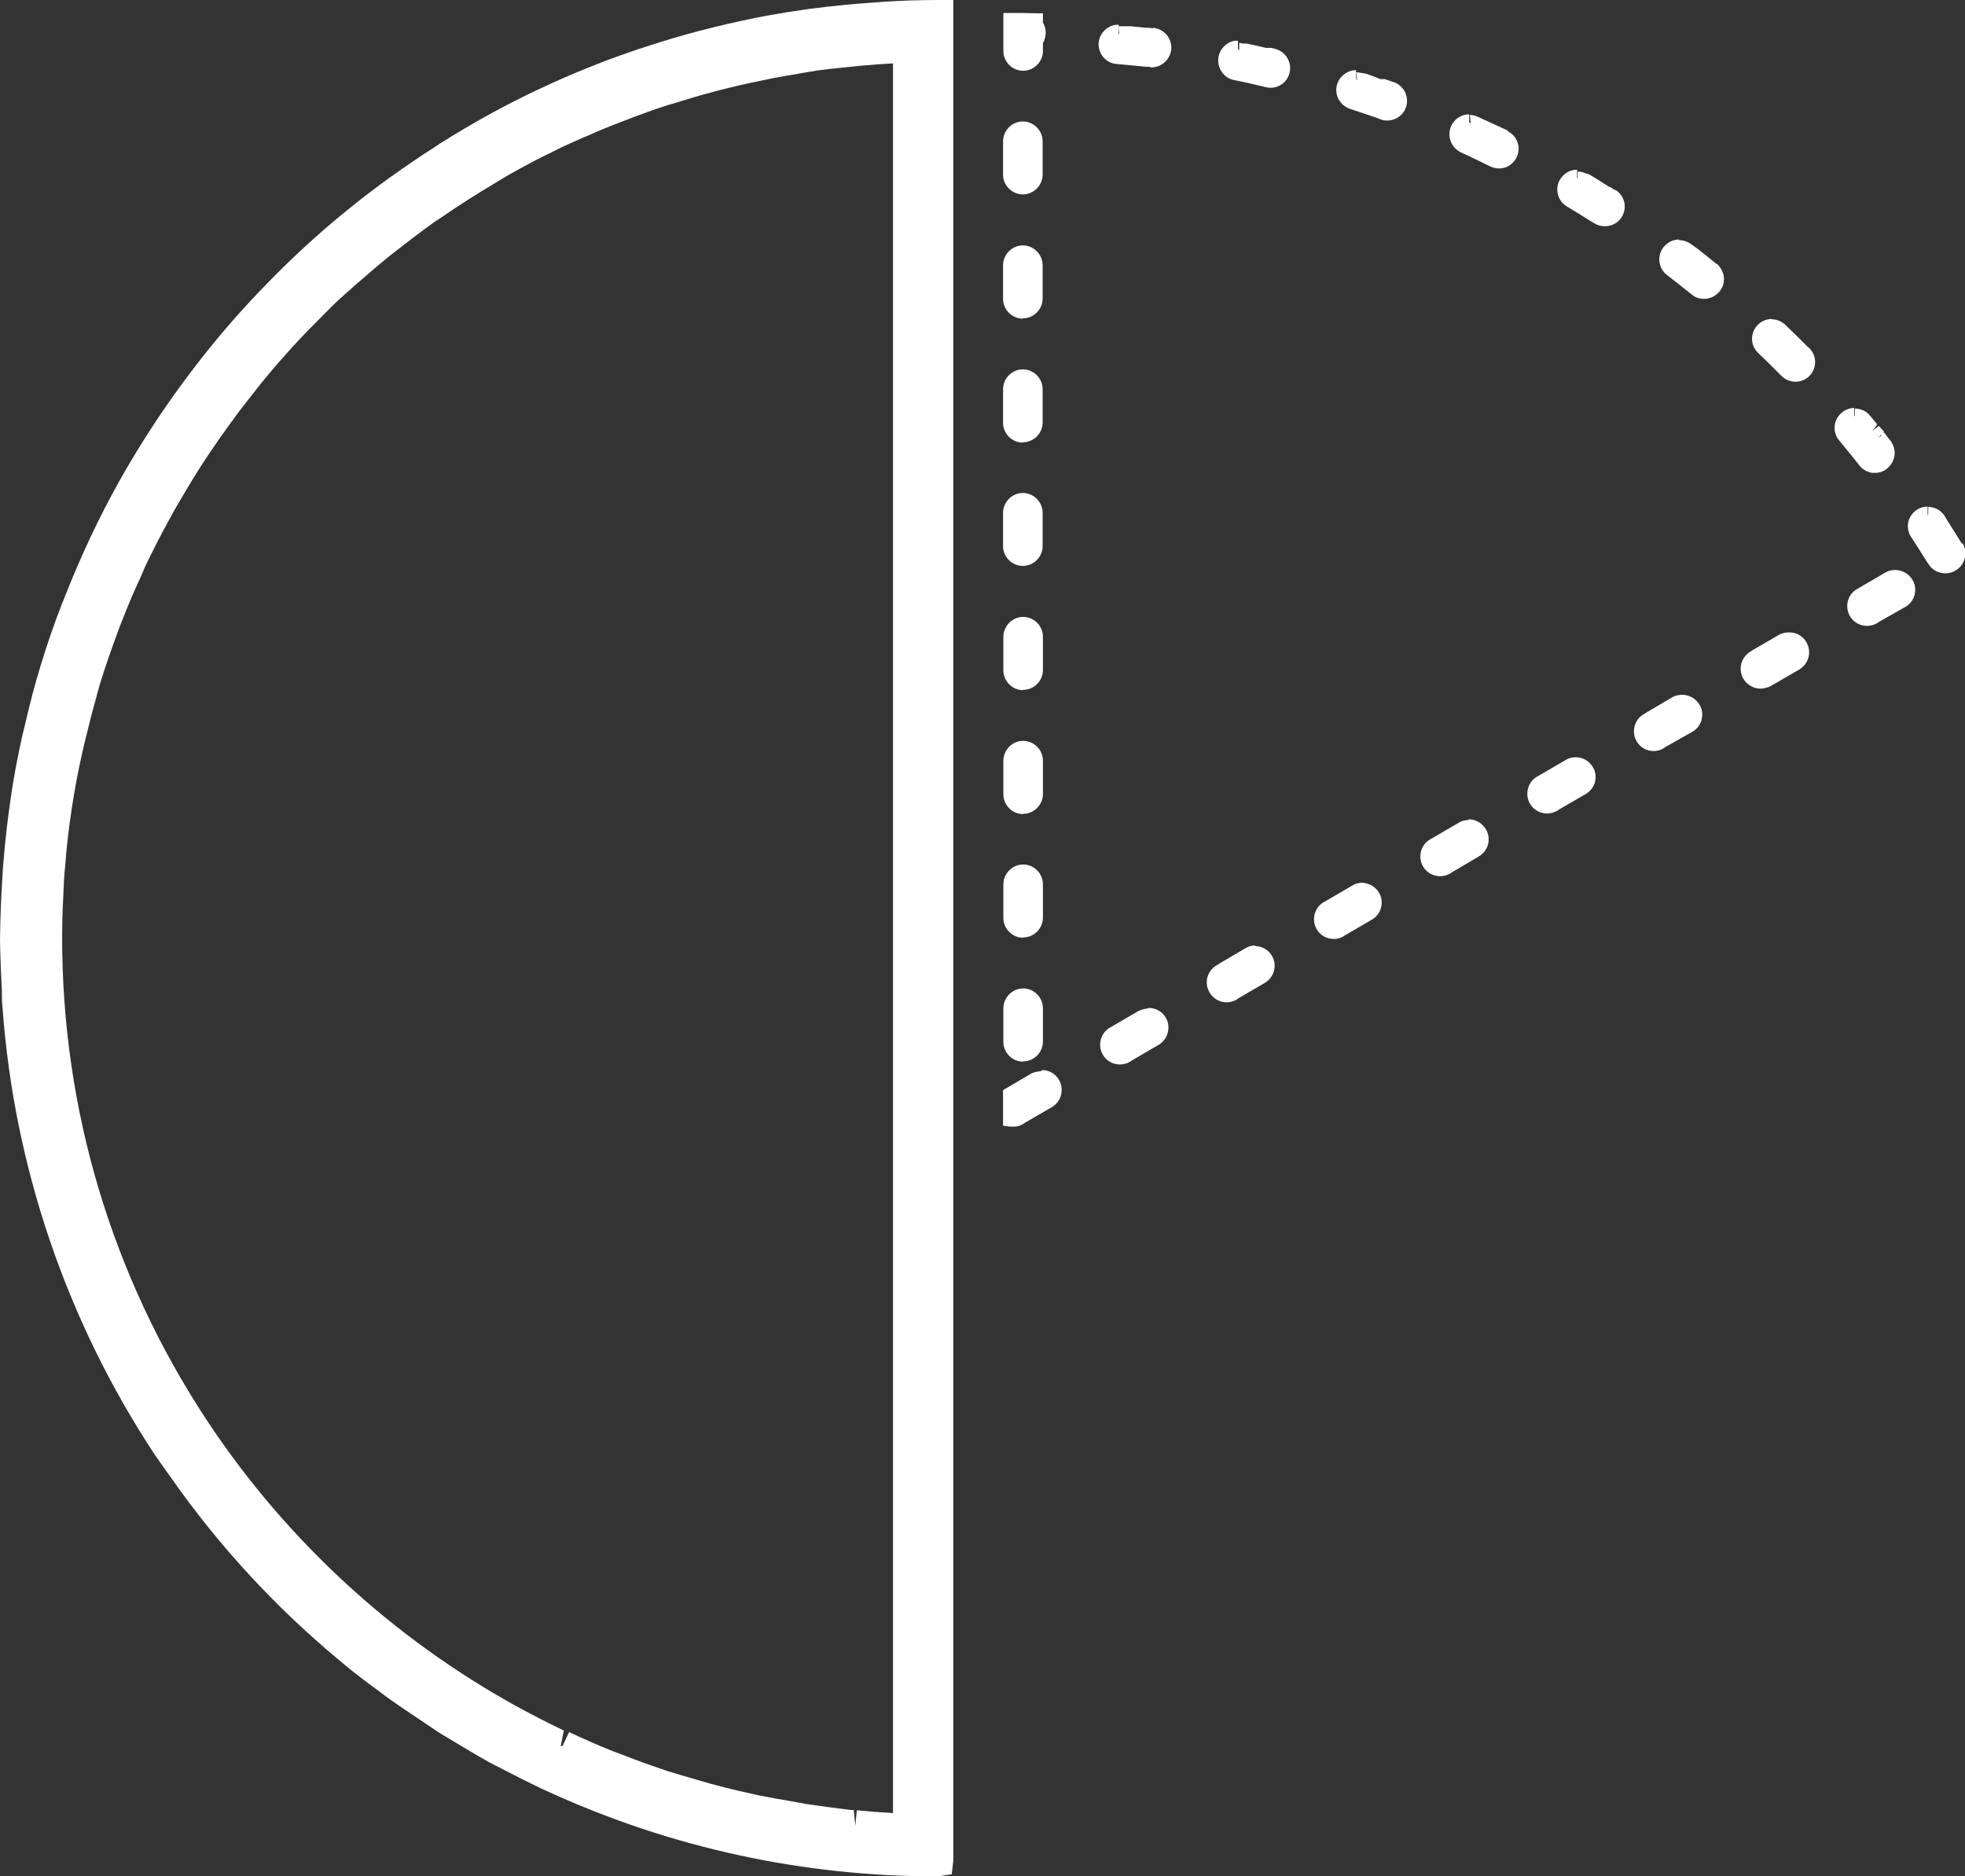 <?xml version="1.0" encoding="UTF-8"?><svg xmlns="http://www.w3.org/2000/svg" viewBox="0 0 63.57 60.7"><rect x="0" y="0" width="63.57" height="60.7" fill="#333333" stroke="none"/><defs><style>.e{fill:#fff;}</style></defs><g id="a"/><g id="b"><g id="c"><g id="d"><path class="e" d="M30.85,0h-.5c-.61,0-1.21,.02-1.8,.06l-.53,.04c-.43,.03-.85,.07-1.28,.12-.19,.02-.38,.05-.57,.07-.44,.06-.88,.13-1.32,.21l-.42,.08c-.58,.12-1.16,.25-1.81,.42-.54,.14-1.07,.3-1.6,.47l-.4,.13c-.44,.15-.87,.3-1.29,.47l-.38,.15c-.49,.2-.98,.41-1.46,.64l-.11,.05c-1.06,.5-2.11,1.08-3.14,1.73l-.21,.14c-.44,.28-.88,.58-1.37,.93l-.1,.07c-1.45,1.05-2.82,2.24-4.07,3.55l-.08,.08c-.41,.43-.81,.87-1.19,1.32-1.25,1.48-2.37,3.08-3.34,4.8-.68,1.21-1.28,2.49-1.82,3.87l-.05,.12c-.27,.69-.49,1.34-.7,2.03-.19,.62-.35,1.24-.5,1.89l-.09,.37c-.16,.72-.28,1.37-.37,1.99l-.02,.15c-.09,.61-.16,1.22-.21,1.84-.02,.18-.03,.36-.04,.54-.04,.65-.07,1.31-.08,2.03,0,.35,.02,.69,.03,1.04l.03,.66c0,.17,0,.35,.02,.52,.37,5.15,2.07,10.15,4.91,14.46,.12,.18,.25,.36,.38,.54l.17,.24c1.55,2.21,3.38,4.19,5.44,5.9l.19,.16c.35,.29,.71,.56,1.08,.83l.16,.12c.08,.06,.17,.13,.26,.19,.24,.17,.48,.33,.72,.49l.37,.25c.16,.11,.32,.21,.48,.32,.15,.09,.3,.18,.45,.27l.3,.18c.29,.17,.58,.35,.88,.51l.43,.22c.42,.22,.84,.43,1.26,.63l.2,.09c3.97,1.81,8.21,2.73,12.58,2.73l.45-.07,.05-.44V0Zm-12.71,56.49l.1-.5c-.52-.25-1.03-.51-1.54-.79-3.97-2.19-7.4-5.34-9.93-9.13l-.1-.15c-3.05-4.64-4.67-10.03-4.66-15.64,0-.59,.03-1.19,.06-1.78,.01-.17,.02-.34,.04-.5,.04-.54,.1-1.08,.18-1.62l.03-.21c.09-.6,.2-1.19,.33-1.77l.11-.47c.12-.5,.25-1,.39-1.5l.08-.29c.17-.55,.36-1.1,.56-1.64,.06-.17,.13-.35,.2-.52,.17-.44,.36-.88,.56-1.31l.16-.37c.24-.5,.49-.99,.76-1.48,.1-.19,.21-.38,.32-.57,.23-.39,.46-.78,.71-1.17,.2-.31,.41-.62,.62-.92l.11-.15c.09-.13,.18-.26,.28-.39,.17-.24,.35-.47,.53-.7,.13-.17,.27-.34,.4-.51,.19-.23,.37-.45,.56-.67,.12-.13,.24-.26,.35-.39l.08-.09c.36-.4,.74-.78,1.12-1.16l.16-.16c.09-.09,.17-.17,.26-.25,.19-.17,.38-.34,.57-.51l.12-.1c.15-.13,.3-.26,.45-.39,.23-.19,.46-.39,.7-.57,.15-.12,.31-.24,.49-.38,.24-.18,.49-.37,.74-.55l.23-.15c.56-.39,1.15-.76,1.75-1.12l.38-.23c.28-.16,.56-.31,.84-.46,.18-.09,.36-.19,.54-.27,.27-.14,.54-.27,.82-.39,.17-.08,.34-.15,.51-.22l.13-.06c.4-.17,.8-.33,1.28-.51,.27-.1,.54-.2,.81-.29,.18-.06,.36-.12,.55-.17l.16-.05c.27-.08,.55-.17,.82-.24,.24-.07,.49-.13,.73-.19,.23-.06,.46-.11,.69-.16,.24-.05,.48-.1,.72-.15,.27-.05,.54-.1,.8-.14l.16-.03c.16-.03,.32-.05,.48-.08,.32-.04,.65-.08,.98-.11l.49-.05c.33-.03,.65-.05,.98-.07V58.66c-.39-.02-.78-.05-1.17-.09l-.05,.5-.05-.51h-.11c-.47-.06-.94-.12-1.41-.19l-.49-.09c-.37-.06-.74-.13-1.1-.2-.15-.03-.29-.07-.44-.1l-.18-.04c-.3-.07-.61-.15-.91-.23-.32-.09-.64-.19-.96-.28l-.13-.04c-.17-.05-.34-.1-.5-.16-.39-.13-.78-.27-1.16-.42l-.4-.15c-.48-.19-.95-.4-1.42-.62l-.21,.45h0Z"/><g><path class="e" d="M33.7,34.65h0c-.12,.02-.23,.03-.33,.08l-.92,.54v1.15l.21,.03h.11c.09,0,.18,0,.26-.05l.08-.04s.03-.02,.04-.03l.88-.51c.3-.18,.41-.57,.23-.88-.11-.2-.33-.32-.55-.32Z"/><path class="e" d="M33.09,14.31c.35,0,.64-.29,.64-.64v-1.08c0-.35-.29-.64-.64-.64v.25h0v-.25c-.35,0-.64,.29-.64,.65v1.08c0,.35,.29,.64,.64,.64Z"/><path class="e" d="M33.1,2.29c.35,0,.64-.29,.64-.64v-.26c.12-.2,.12-.46,0-.66V.43h-.24c-.26-.01-.52-.01-.79-.01h-.25V1.65c0,.35,.29,.64,.64,.64Z"/><path class="e" d="M40.61,30.59h0c-.11,0-.23,.03-.32,.09l-.85,.5-.04,.03-.04,.02c-.15,.09-.25,.22-.3,.39-.04,.17-.02,.34,.07,.49,.09,.15,.22,.25,.39,.3,.05,.01,.11,.02,.16,.02,.09,0,.17-.02,.25-.05l.08-.04s.05-.03,0-.01l.91-.53c.3-.18,.41-.57,.23-.87-.11-.2-.33-.32-.55-.32Zm0,.25h0v0Z"/><path class="e" d="M37.16,32.62h0c-.11,.02-.23,.04-.33,.09l-.84,.49s-.05,.03-.01,.01l-.08,.04c-.3,.18-.4,.58-.22,.88,.12,.2,.33,.31,.55,.31,.11,0,.23-.03,.33-.09,.01,0,.03-.02,.04-.03l.89-.52c.15-.09,.25-.23,.29-.4,.04-.17,.02-.34-.07-.48-.11-.19-.32-.31-.55-.31Z"/><path class="e" d="M37.31,.91h-.05s-.04,0-.07-.01h-.1l-.5-.05h-.4l.02,.25h-.02v-.05h0v-.25c-.34-.01-.64,.27-.65,.62,0,.34,.25,.63,.59,.65,.31,.03,.63,.06,.96,.09h.08s.05,.02,.08,.02c.32,0,.59-.24,.64-.56,.04-.35-.2-.67-.57-.72Z"/><path class="e" d="M33.09,6.29c.35,0,.64-.29,.64-.64v-1.08c0-.35-.29-.64-.64-.64v.25h0v-.25c-.35,0-.64,.29-.64,.65v1.07c0,.35,.29,.64,.64,.64Z"/><path class="e" d="M33.1,30.33c.35,0,.64-.29,.64-.64v-1.08c0-.35-.29-.64-.64-.64v.25h0v-.25c-.35,0-.64,.29-.64,.65v1.08c0,.35,.29,.64,.64,.64Z"/><path class="e" d="M33.1,34.34c.35,0,.64-.29,.64-.64v-1.08c0-.35-.29-.64-.64-.64v.25h0v-.25c-.35,0-.64,.29-.64,.65v1.08c0,.35,.29,.64,.64,.64Z"/><path class="e" d="M33.1,26.33c.35,0,.64-.29,.64-.64v-1.08c0-.35-.29-.64-.64-.64v.25h0v-.25c-.35,0-.64,.29-.64,.65v1.08c0,.35,.29,.64,.64,.64Z"/><path class="e" d="M33.09,10.3c.35,0,.64-.29,.64-.64v-1.08c0-.35-.29-.64-.64-.64v.25h0v-.25c-.35,0-.64,.29-.64,.65v1.08c0,.35,.29,.64,.64,.64Z"/><path class="e" d="M33.1,22.32c.35,0,.64-.29,.64-.64v-1.08c0-.35-.29-.64-.64-.64v.25h0v-.25c-.35,0-.64,.29-.64,.65v1.08c0,.35,.29,.64,.64,.64Z"/><path class="e" d="M32.45,16.59v1.08c0,.35,.29,.64,.64,.64s.64-.29,.64-.64v-1.08c0-.35-.29-.64-.64-.64v.25h0v-.25c-.35,0-.64,.29-.64,.65Z"/><path class="e" d="M50.97,24.5h0c-.11,0-.23,.03-.32,.09l-.84,.49s-.05,.03-.02,.01l-.07,.04c-.3,.18-.4,.58-.22,.88,.12,.2,.33,.31,.55,.31,.11,0,.22-.03,.33-.09,.02,0,.03-.02,.04-.03l.88-.51c.15-.09,.25-.22,.3-.39,.04-.17,.02-.34-.07-.48-.11-.2-.33-.32-.55-.32Z"/><path class="e" d="M58.48,11.22l-.03-.03c-.21-.21-.42-.42-.63-.62l-.06-.06c-.12-.11-.28-.18-.44-.18h0v.25h0v-.26c-.35,0-.64,.29-.64,.64,0,.17,.07,.34,.2,.46,.23,.22,.45,.44,.68,.67l.07,.07c.12,.12,.28,.19,.45,.19h0c.17,0,.33-.06,.45-.18,.25-.25,.26-.65,0-.91-.01-.01-.02-.02-.04-.03Z"/><path class="e" d="M57.88,20.46h0c-.09,0-.23,.02-.33,.08l-.84,.49-.08,.05c-.3,.18-.41,.57-.23,.88,.12,.2,.33,.32,.55,.32,.09,0,.17-.02,.26-.05l.07-.03s.03-.02,.05-.03l.88-.51c.3-.18,.41-.57,.23-.88-.11-.2-.33-.32-.55-.32Z"/><path class="e" d="M60.11,15l.04,.06c.11,.13,.26,.22,.43,.24,.03,0,.05,0,.08,0,.14,0,.28-.05,.39-.14,.13-.11,.22-.26,.24-.43,.02-.17-.03-.34-.13-.47-.01-.02-.04-.05-.02-.02l-.18-.24h-.02v-.05l-.16-.17-.2,.16,.15-.21-.23-.28c-.12-.15-.3-.23-.49-.23v.25l-.02-.02h0v-.25h0c-.17,0-.33,.07-.45,.19-.12,.12-.19,.28-.19,.45,0,.15,.05,.3,.15,.41,.2,.24,.4,.49,.6,.74,.02,.02,.03,.04,.01,0Zm.72-.92h.05l-.11,.08,.07-.08Zm-.07,0l-.04,.03h0l.02-.03h.02Z"/><path class="e" d="M63.48,17.6s-.04-.06-.02-.02l-.04-.07c-.14-.22-.28-.45-.43-.68l-.08-.14c-.12-.18-.32-.29-.53-.29h0v.25h-.02v-.26c-.35,0-.64,.29-.64,.64,0,.12,.04,.25,.11,.35l.04,.06c.16,.24,.31,.49,.47,.74,.01,.02,.03,.04,.01,.01l.04,.06c.12,.2,.33,.3,.55,.3,.11,0,.23-.03,.34-.1,.3-.19,.39-.58,.21-.88Z"/><path class="e" d="M55.53,8.54l-.06-.05c-.18-.15-.36-.29-.55-.44l-.21-.15c-.11-.08-.25-.13-.39-.13h0v-.02h0c-.35,0-.64,.29-.64,.64,0,.2,.09,.39,.25,.51,.25,.19,.5,.39,.75,.59l.09,.07c.11,.08,.24,.11,.36,.11,.2,0,.4-.1,.53-.28,.18-.26,.14-.6-.1-.84-.02-.02-.04-.03-.02,0Z"/><path class="e" d="M61.33,18.44h0c-.12,0-.23,.02-.33,.08l-.84,.49s-.05,.03-.01,.01l-.08,.04c-.3,.18-.4,.57-.22,.88,.12,.2,.33,.31,.55,.31,.11,0,.23-.03,.33-.09,.01,0,.03-.02,.04-.03l.88-.5c.15-.09,.25-.23,.29-.39,.04-.17,.02-.34-.07-.48-.11-.19-.32-.31-.55-.32Z"/><path class="e" d="M45.09,2.66l-.29-.1h-.14c-.16-.07-.32-.12-.48-.18l-.14-.02c-.05-.01-.1-.02-.16-.02l.02,.25s-.02,0-.02,0v-.07h-.01v-.25h0c-.17,0-.33,.07-.45,.19-.12,.12-.19,.28-.19,.45,0,.28,.18,.53,.47,.62,.29,.1,.58,.19,.89,.3l.07,.03c.07,.03,.15,.04,.22,.04,.26,0,.51-.16,.6-.42,.06-.16,.05-.33-.02-.49-.07-.15-.2-.27-.36-.33Z"/><path class="e" d="M41.24,1.57h-.05s-.03-.02-.05-.02h-.18c-.21-.05-.42-.1-.63-.14h-.11s-.09-.02-.13-.02v.25h0l-.04-.07h0v-.25c-.17-.02-.33,.06-.45,.18-.12,.12-.19,.28-.19,.45,0,.31,.21,.58,.51,.64,.31,.06,.62,.13,.95,.21l.08,.02c.05,.01,.1,.02,.15,.02,.12,0,.23-.03,.33-.09,.15-.09,.25-.23,.29-.4,.08-.34-.13-.69-.48-.77Z"/><path class="e" d="M54.43,22.48h0v.25h0v-.25h0c-.11,0-.23,.02-.33,.08l-.85,.5-.04,.03-.04,.02c-.3,.18-.4,.57-.22,.88,.09,.15,.23,.25,.39,.29,.05,.01,.11,.02,.16,.02,.11,0,.22-.03,.32-.09,.02-.01,.05-.03,.02-.02l.92-.52c.15-.09,.25-.23,.29-.39,.04-.17,.02-.34-.07-.48-.11-.19-.33-.32-.55-.32Z"/><path class="e" d="M44.07,28.56h0c-.11,0-.23,.03-.32,.09l-.84,.49s-.05,.03-.01,.01l-.08,.04c-.15,.09-.25,.23-.29,.39-.04,.17-.02,.34,.07,.49,.09,.15,.23,.25,.39,.29,.05,.01,.11,.02,.16,.02,.11,0,.23-.03,.32-.09,.02-.01,.04-.03,.01-.01l.91-.53c.15-.09,.25-.23,.29-.39,.04-.17,.02-.34-.07-.48-.11-.19-.32-.31-.55-.32Z"/><path class="e" d="M47.51,26.53h0c-.11,0-.23,.03-.32,.09l-.84,.49s-.03,.02-.05,.03l-.04,.02c-.15,.09-.25,.23-.29,.39-.04,.17-.02,.34,.07,.49,.12,.2,.33,.31,.55,.31,.11,0,.23-.03,.33-.09l.04-.03,.88-.52c.15-.09,.25-.22,.3-.39,.04-.17,.02-.34-.07-.49-.12-.2-.34-.33-.56-.32Zm0,.25h0Z"/><path class="e" d="M52.25,6.15l-.04-.02s-.04-.03-.07-.05l-.08-.04h-.01c-.2-.13-.41-.26-.64-.4l-.11-.03h0c-.08-.04-.17-.06-.26-.06v.25l-.02-.06v-.25c-.35,0-.64,.29-.64,.64,0,.23,.12,.44,.31,.55,.27,.16,.54,.33,.81,.5,.02,.01,.04,.02,.01,0l.06,.04c.11,.07,.23,.1,.35,.1,.21,0,.42-.1,.54-.29,.09-.14,.12-.31,.09-.48-.04-.17-.14-.31-.28-.4Z"/><path class="e" d="M48.77,4.22l-.96-.44c-.08-.04-.17-.06-.26-.06l.03,.26s-.02,0-.03,0l-.02-.03h0v-.25c-.36,0-.64,.29-.64,.65,0,.25,.15,.47,.37,.58,.29,.13,.57,.27,.86,.41l.08,.04c.09,.04,.19,.07,.29,.07,.07,0,.14-.01,.2-.03,.16-.05,.29-.17,.37-.32,.16-.32,.03-.7-.29-.86Z"/></g></g></g></g></svg>